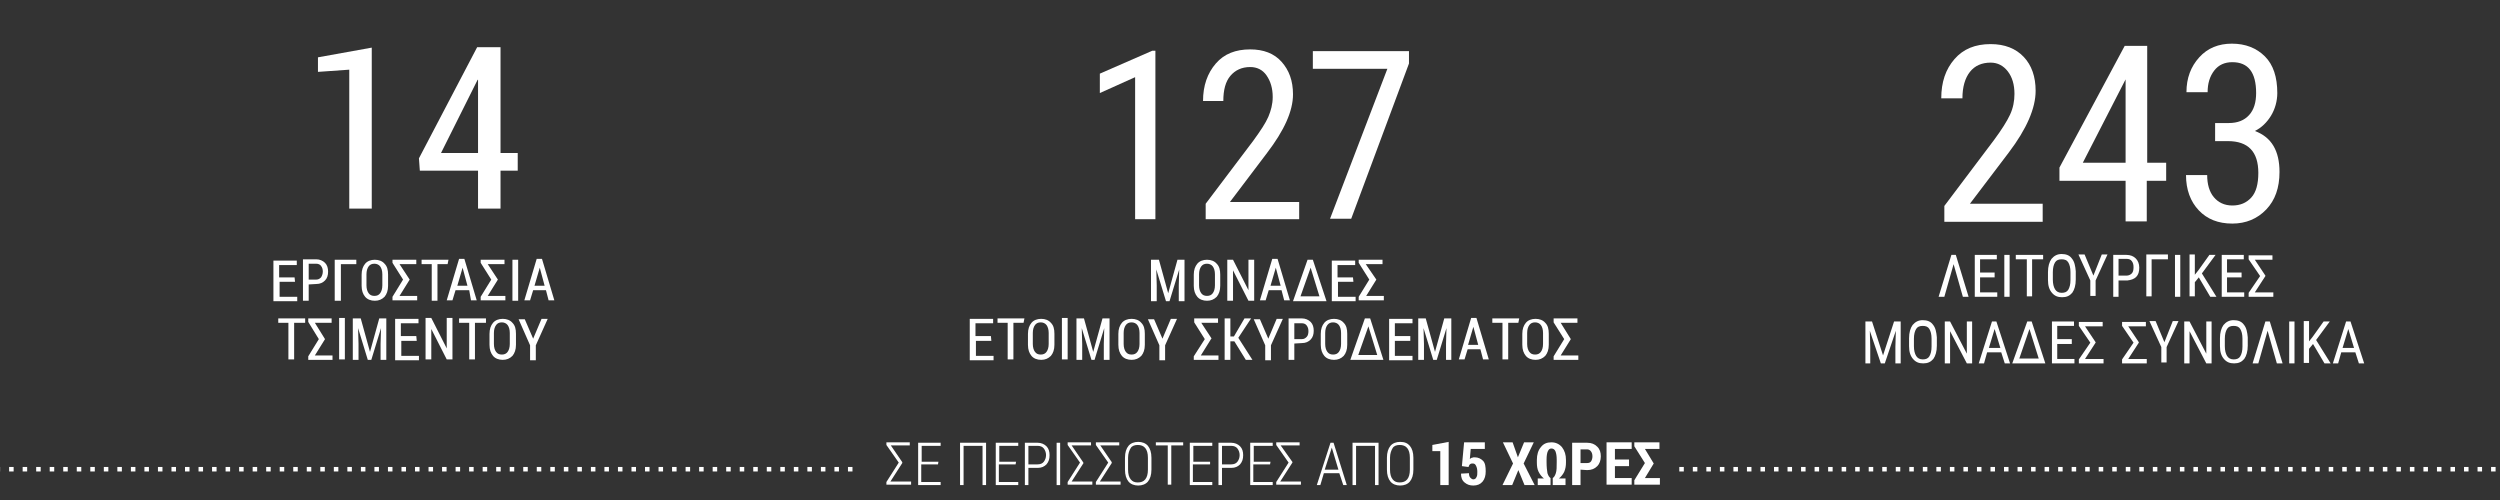 <?xml version="1.0" encoding="UTF-8"?> <svg xmlns="http://www.w3.org/2000/svg" xmlns:xlink="http://www.w3.org/1999/xlink" version="1.1" id="Layer_1" x="0px" y="0px" viewBox="0 0 566.9 113.4" style="enable-background:new 0 0 566.9 113.4;" xml:space="preserve"><rect x="0" y="0" width="566.9" height="113.4" fill="#333333" stroke="none"/> <style type="text/css"> .st0{fill:#FFFFFF;} .st1{fill:none;stroke:#FFFFFF;stroke-width:1.023;stroke-miterlimit:10;stroke-dasharray:1.023,2.045;} </style> <g> <path class="st0" d="M463.1,50.3h-22.2v-3.6l11.3-15c1.7-2.3,2.9-4.2,3.6-5.7c0.7-1.5,1-3.1,1-4.7c0-2.1-0.5-3.8-1.5-5.1 s-2.3-2-3.9-2c-2,0-3.6,0.7-4.7,2.1c-1.1,1.4-1.7,3.4-1.7,6h-4.8c0-3.7,1-6.6,3-8.9s4.7-3.4,8.2-3.4c3.2,0,5.7,1,7.5,2.9 c1.8,1.9,2.7,4.5,2.7,7.7c0,3.9-2,8.6-6.1,14l-8.8,11.6h16.5V50.3z"></path> <path class="st0" d="M486.8,36.9h4.4V41h-4.4v9.2H482V41h-15v-3l14.8-27.6h5.1V36.9z M472.3,36.9h9.7V18L472.3,36.9z"></path> <path class="st0" d="M502.3,27.9h3.1c2,0,3.5-0.6,4.6-1.8c1.1-1.2,1.6-2.9,1.6-5c0-4.7-1.8-7-5.4-7c-1.7,0-3.1,0.6-4.1,1.9 s-1.5,2.9-1.5,4.9h-4.8c0-3.2,1-5.8,2.9-7.9c1.9-2.1,4.4-3.1,7.4-3.1c3.1,0,5.6,1,7.5,2.9s2.8,4.7,2.8,8.3c0,1.8-0.5,3.6-1.4,5.1 s-2.2,2.8-3.7,3.5c3.8,1.4,5.6,4.5,5.6,9.3c0,3.6-1,6.4-3,8.5s-4.6,3.2-7.7,3.2c-3.2,0-5.7-1-7.6-3c-1.9-2-2.9-4.7-2.9-8h4.8 c0,2.1,0.5,3.8,1.5,5c1,1.2,2.4,1.9,4.2,1.9c1.8,0,3.2-0.6,4.3-1.8c1.1-1.2,1.6-3.1,1.6-5.6c0-4.8-2.3-7.2-6.9-7.2h-2.9V27.9z"></path> <path class="st0" d="M443,59.9l-2.1,7.4h-1.3l2.9-9.5h1l2.9,9.5h-1.3L443,59.9z"></path> <path class="st0" d="M452.4,62.9H449v3.4h3.9v1h-5.1v-9.5h5v1H449v3h3.3V62.9z"></path> <path class="st0" d="M455.7,67.3h-1.2v-9.5h1.2V67.3z"></path> <path class="st0" d="M463.3,58.8h-2.5v8.4h-1.2v-8.4h-2.5v-1h6.2V58.8z"></path> <path class="st0" d="M470.7,63.4c0,1.3-0.3,2.3-0.8,3c-0.6,0.7-1.3,1-2.3,1c-1,0-1.7-0.3-2.3-1c-0.6-0.7-0.9-1.6-0.9-2.9v-1.8 c0-1.3,0.3-2.3,0.8-3c0.6-0.7,1.3-1.1,2.3-1.1c1,0,1.8,0.3,2.3,1c0.6,0.7,0.8,1.7,0.9,2.9V63.4z M469.5,61.7c0-1-0.2-1.7-0.5-2.2 c-0.3-0.5-0.8-0.7-1.5-0.7c-0.7,0-1.2,0.2-1.5,0.7c-0.3,0.5-0.5,1.2-0.5,2.2v1.7c0,1,0.2,1.7,0.5,2.2c0.3,0.5,0.8,0.8,1.5,0.8 s1.2-0.2,1.5-0.7c0.3-0.5,0.5-1.2,0.5-2.2V61.7z"></path> <path class="st0" d="M474.7,62.5l1.9-4.8h1.3l-2.7,5.9v3.5h-1.2v-3.5l-2.7-5.9h1.4L474.7,62.5z"></path> <path class="st0" d="M480.4,63.6v3.7h-1.2v-9.5h3c0.9,0,1.6,0.3,2.1,0.8s0.8,1.2,0.8,2.1c0,0.9-0.2,1.6-0.7,2.1s-1.2,0.7-2,0.8 H480.4z M480.4,62.5h1.8c0.5,0,0.9-0.2,1.2-0.5c0.3-0.3,0.4-0.8,0.4-1.4c0-0.6-0.1-1-0.4-1.4s-0.7-0.5-1.2-0.5h-1.8V62.5z"></path> <path class="st0" d="M491.6,58.8h-3.7v8.4h-1.2v-9.5h4.9V58.8z"></path> <path class="st0" d="M494.4,67.3h-1.2v-9.5h1.2V67.3z"></path> <path class="st0" d="M498.6,62.9l-0.9,1.1v3.2h-1.2v-9.5h1.2v4.6l0.8-1l2.5-3.5h1.4l-3.1,4.2l3.3,5.3h-1.4L498.6,62.9z"></path> <path class="st0" d="M508.3,62.9h-3.3v3.4h3.9v1h-5.1v-9.5h5v1h-3.8v3h3.3V62.9z"></path> <path class="st0" d="M513.7,62.6l-2.4,3.7h4.2v1h-5.6v-0.9l2.6-3.8l-2.6-3.8v-0.9h5.4v1h-4l2.4,3.6V62.6z"></path> <path class="st0" d="M424.5,72.9l2.5,7.7l2.5-7.7h1.5v9.5h-1.2v-3.7l0.1-3.7l-2.5,7.4h-0.9l-2.5-7.4l0.1,3.7v3.7H423v-9.5H424.5z"></path> <path class="st0" d="M439.2,78.4c0,1.3-0.3,2.3-0.8,3c-0.6,0.7-1.3,1-2.3,1c-1,0-1.7-0.3-2.3-1c-0.6-0.7-0.9-1.6-0.9-2.9v-1.8 c0-1.3,0.3-2.3,0.8-3c0.6-0.7,1.3-1.1,2.3-1.1c1,0,1.8,0.3,2.3,1c0.6,0.7,0.8,1.7,0.9,2.9V78.4z M438,76.8c0-1-0.2-1.7-0.5-2.2 c-0.3-0.5-0.8-0.7-1.5-0.7c-0.7,0-1.2,0.2-1.5,0.7c-0.3,0.5-0.5,1.2-0.5,2.2v1.7c0,1,0.2,1.7,0.5,2.2c0.3,0.5,0.8,0.8,1.5,0.8 s1.2-0.2,1.5-0.7c0.3-0.5,0.5-1.2,0.5-2.2V76.8z"></path> <path class="st0" d="M447.2,82.4h-1.2l-3.8-7.3v7.3h-1.2v-9.5h1.2l3.8,7.3v-7.3h1.2V82.4z"></path> <path class="st0" d="M453.8,79.9h-3.2l-0.7,2.5h-1.2l3-9.5h1l3.1,9.5h-1.2L453.8,79.9z M451,78.9h2.6l-1.3-4.3L451,78.9z"></path> <path class="st0" d="M459.7,72.9h1l3.1,9.5h-7.5L459.7,72.9z M457.9,81.3h4.4l-2.1-6.7L457.9,81.3z"></path> <path class="st0" d="M469.8,78h-3.3v3.4h3.9v1h-5.1v-9.5h5v1h-3.8v3h3.3V78z"></path> <path class="st0" d="M475.2,77.7l-2.4,3.7h4.2v1h-5.6v-0.9l2.6-3.8l-2.6-3.8v-0.9h5.4v1h-4l2.4,3.6V77.7z"></path> <path class="st0" d="M485,77.7l-2.4,3.7h4.2v1h-5.6v-0.9l2.6-3.8l-2.6-3.8v-0.9h5.4v1h-4l2.4,3.6V77.7z"></path> <path class="st0" d="M490.8,77.6l1.9-4.8h1.3l-2.7,5.9v3.5h-1.2v-3.5l-2.7-5.9h1.4L490.8,77.6z"></path> <path class="st0" d="M501.5,82.4h-1.2l-3.8-7.3v7.3h-1.2v-9.5h1.2l3.8,7.3v-7.3h1.2V82.4z"></path> <path class="st0" d="M509.7,78.4c0,1.3-0.3,2.3-0.8,3c-0.6,0.7-1.3,1-2.3,1c-1,0-1.7-0.3-2.3-1c-0.6-0.7-0.9-1.6-0.9-2.9v-1.8 c0-1.3,0.3-2.3,0.8-3c0.6-0.7,1.3-1.1,2.3-1.1c1,0,1.8,0.3,2.3,1c0.6,0.7,0.8,1.7,0.9,2.9V78.4z M508.5,76.8c0-1-0.2-1.7-0.5-2.2 c-0.3-0.5-0.8-0.7-1.5-0.7c-0.7,0-1.2,0.2-1.5,0.7c-0.3,0.5-0.5,1.2-0.5,2.2v1.7c0,1,0.2,1.7,0.5,2.2c0.3,0.5,0.8,0.8,1.5,0.8 s1.2-0.2,1.5-0.7c0.3-0.5,0.5-1.2,0.5-2.2V76.8z"></path> <path class="st0" d="M514.2,75l-2.1,7.4h-1.3l2.9-9.5h1l2.9,9.5h-1.3L514.2,75z"></path> <path class="st0" d="M520.3,82.4h-1.2v-9.5h1.2V82.4z"></path> <path class="st0" d="M524.5,78l-0.9,1.1v3.2h-1.2v-9.5h1.2v4.6l0.8-1l2.5-3.5h1.4l-3.1,4.2l3.3,5.3h-1.4L524.5,78z"></path> <path class="st0" d="M534.1,79.9h-3.2l-0.7,2.5h-1.2l3-9.5h1l3.1,9.5h-1.2L534.1,79.9z M531.2,78.9h2.6l-1.3-4.3L531.2,78.9z"></path> </g> <g> <g> <path class="st0" d="M84.3,47.3h-5.1V15.8l-7.1,0.5V13l12.2-2.2L84.3,47.3L84.3,47.3z"></path> <path class="st0" d="M113.5,34.7h3.9v4h-3.9v8.6h-5.1v-8.6H95.2L95,35.9l13.2-25.2h5.3V34.7L113.5,34.7z M100,34.7h8.4V18.1h-0.1 l-0.5,1L100,34.7z"></path> <path class="st0" d="M66.9,63.9h-3.5v3.4h4v1H62v-9.2h5.3v1h-4v2.8h3.5L66.9,63.9C66.8,63.9,66.9,63.9,66.9,63.9z"></path> <path class="st0" d="M70,64.5v3.7h-1.3v-9.4h3c0.8,0,1.5,0.3,2,0.8s0.7,1.2,0.7,2s-0.2,1.5-0.7,2s-1.1,0.8-2,0.8L70,64.5L70,64.5 L70,64.5z M70,63.4h1.7c0.5,0,0.8-0.2,1.1-0.5c0.2-0.3,0.4-0.8,0.4-1.3s-0.1-0.9-0.4-1.3c-0.2-0.3-0.6-0.5-1.1-0.5H70V63.4z"></path> <path class="st0" d="M81,59.9h-3.7v8.3h-1.4v-9.3h4.9v1L81,59.9L81,59.9z"></path> <path class="st0" d="M88,64.8c0,1.1-0.3,1.9-0.8,2.5c-0.6,0.6-1.3,0.9-2.2,0.9s-1.7-0.3-2.2-0.9S82,65.9,82,64.8v-2.5 c0-1.1,0.3-1.9,0.8-2.5s1.3-0.9,2.2-0.9c0.9,0,1.7,0.3,2.2,0.9c0.6,0.6,0.8,1.4,0.8,2.5V64.8z M86.7,62.2c0-0.8-0.2-1.4-0.5-1.8 c-0.3-0.4-0.8-0.6-1.3-0.6c-0.6,0-1,0.2-1.3,0.6c-0.3,0.4-0.5,1-0.5,1.8v2.5c0,0.8,0.2,1.4,0.5,1.8s0.7,0.6,1.3,0.6 c0.6,0,1-0.2,1.3-0.6s0.5-1,0.5-1.8V62.2z"></path> <path class="st0" d="M92.9,63.4l-2.3,3.7h4v1H89v-0.8l2.4-3.9L89,59.6v-0.7h5.4v1h-3.8L92.9,63.4L92.9,63.4L92.9,63.4z"></path> <path class="st0" d="M101.5,59.9h-2.3v8.3h-1.3v-8.3h-2.3v-1h6.1L101.5,59.9L101.5,59.9z"></path> <path class="st0" d="M106.4,65.8h-3.1l-0.7,2.3h-1.3l2.8-9.4h1.2l2.8,9.4h-1.3L106.4,65.8z M103.7,64.8h2.3l-1.1-4.1l0,0 L103.7,64.8z"></path> <path class="st0" d="M112.9,63.4l-2.3,3.7h4v1H109v-0.8l2.4-3.9l-2.4-3.8v-0.7h5.4v1h-3.8L112.9,63.4L112.9,63.4L112.9,63.4z"></path> <path class="st0" d="M117.5,68.2h-1.3v-9.3h1.3V68.2z"></path> <path class="st0" d="M123.8,65.8h-2.9l-0.7,2.3h-1.3l2.8-9.4h1.2l2.8,9.4h-1.3L123.8,65.8z M121.2,64.8h2.3l-1.1-4.1l0,0 L121.2,64.8z"></path> <path class="st0" d="M69,73.2h-2.3v8.3h-1.3v-8.3h-2.3v-1h6.1v1H69z"></path> <path class="st0" d="M73.7,76.9l-2.3,3.7h4v1h-5.5v-0.8l2.4-3.9L69.9,73v-0.8h5.3v1h-3.8L73.7,76.9L73.7,76.9z"></path> <path class="st0" d="M78.2,81.5h-1.3v-9.4h1.3V81.5z"></path> <path class="st0" d="M81.8,72.2l2.1,7.6l0,0l2.1-7.6h1.6v9.4h-1.3V78l0.1-3.6l0,0l-2.2,7.2h-0.8l-2.2-7.2l0,0l0.1,3.6v3.6H80v-9.4 H81.8L81.8,72.2z"></path> <path class="st0" d="M94.5,77.3H91v3.4h4v1h-5.4v-9.4h5.3v1h-4v2.9h3.5L94.5,77.3L94.5,77.3L94.5,77.3z"></path> <path class="st0" d="M102.6,81.5h-1.3l-3.5-6.9l0,0v6.9h-1.3v-9.4h1.3l3.5,6.9l0,0v-6.9h1.3V81.5L102.6,81.5z"></path> <path class="st0" d="M110,73.2h-2.3v8.3h-1.3v-8.3h-2.3v-1h6.1v1H110z"></path> <path class="st0" d="M117,78.2c0,1.1-0.3,1.9-0.8,2.5c-0.6,0.6-1.3,0.9-2.2,0.9s-1.7-0.3-2.2-0.9s-0.8-1.4-0.8-2.5v-2.5 c0-1.1,0.3-1.9,0.8-2.5s1.3-0.9,2.2-0.9s1.7,0.3,2.2,0.9c0.6,0.6,0.8,1.4,0.8,2.5V78.2z M115.6,75.5c0-0.8-0.2-1.4-0.5-1.8 s-0.8-0.6-1.3-0.6c-0.6,0-1,0.2-1.3,0.6s-0.5,1-0.5,1.8V78c0,0.8,0.2,1.4,0.5,1.8s0.7,0.6,1.3,0.6c0.6,0,1-0.2,1.3-0.6 s0.5-1,0.5-1.8V75.5z"></path> <path class="st0" d="M120.9,76.8L120.9,76.8l1.9-4.5h1.4l-2.7,6v3.4h-1.3v-3.4l-2.6-5.9h1.4L120.9,76.8z"></path> </g> </g> <path class="st0" d="M262.8,58.9l2.1,7.6l0,0l2.1-7.6h1.6v9.4h-1.3v-3.6l0.1-3.6l0,0l-2.2,7.2h-0.8l-2.2-7.2l0,0l0.1,3.6v3.6H261 v-9.4H262.8z"></path> <path class="st0" d="M276.7,64.8c0,1.1-0.3,1.9-0.8,2.5c-0.6,0.6-1.3,0.9-2.2,0.9c-0.9,0-1.7-0.3-2.2-0.9s-0.8-1.4-0.8-2.5v-2.5 c0-1.1,0.3-1.9,0.8-2.5s1.3-0.9,2.2-0.9c0.9,0,1.7,0.3,2.2,0.9c0.6,0.6,0.8,1.4,0.8,2.5V64.8z M275.5,62.2c0-0.8-0.2-1.4-0.5-1.8 c-0.3-0.4-0.8-0.6-1.3-0.6c-0.6,0-1,0.2-1.3,0.6c-0.3,0.4-0.5,1-0.5,1.8v2.5c0,0.8,0.2,1.4,0.5,1.8s0.7,0.6,1.3,0.6 c0.6,0,1-0.2,1.3-0.6s0.5-1,0.5-1.8V62.2z"></path> <path class="st0" d="M284.4,68.2h-1.3l-3.5-6.9l0,0v6.9h-1.3v-9.3h1.3l3.5,6.9l0,0v-6.9h1.3V68.2L284.4,68.2z"></path> <path class="st0" d="M290.6,65.8h-2.9l-0.7,2.3h-1.3l2.8-9.4h1.2l2.8,9.4h-1.3L290.6,65.8z M288.1,64.8h2.3l-1.1-4.1l0,0L288.1,64.8 z"></path> <path class="st0" d="M296.5,58.9h1.2l3.1,9.4h-7.6L296.5,58.9z M294.9,67.2h4.3l-2-6.5l0,0L294.9,67.2z"></path> <path class="st0" d="M306.9,63.9h-3.5v3.4h4v1H302v-9.2h5.3v1h-4v2.8h3.5L306.9,63.9L306.9,63.9L306.9,63.9z"></path> <path class="st0" d="M312.1,63.4l-2.3,3.7h4v1h-5.7v-0.8l2.4-3.9l-2.4-3.8v-0.7h5.4v1h-3.8L312.1,63.4L312.1,63.4z"></path> <path class="st0" d="M224.8,77.3h-3.5v3.4h4v1h-5.4v-9.4h5.3v1h-4v2.9h3.5L224.8,77.3L224.8,77.3L224.8,77.3z"></path> <path class="st0" d="M232.1,73.2h-2.3v8.3h-1.3v-8.3h-2.3v-1h6.1L232.1,73.2L232.1,73.2z"></path> <path class="st0" d="M239.1,78.2c0,1.1-0.3,1.9-0.8,2.5c-0.6,0.6-1.3,0.9-2.2,0.9s-1.7-0.3-2.2-0.9s-0.8-1.4-0.8-2.5v-2.5 c0-1.1,0.3-1.9,0.8-2.5s1.3-0.9,2.2-0.9s1.7,0.3,2.2,0.9c0.6,0.6,0.8,1.4,0.8,2.5V78.2z M237.8,75.5c0-0.8-0.2-1.4-0.5-1.8 s-0.8-0.6-1.3-0.6c-0.6,0-1,0.2-1.3,0.6s-0.5,1-0.5,1.8V78c0,0.8,0.2,1.4,0.5,1.8s0.7,0.6,1.3,0.6s1-0.2,1.3-0.6s0.5-1,0.5-1.8V75.5 z"></path> <path class="st0" d="M242.1,81.5h-1.3v-9.4h1.3V81.5z"></path> <path class="st0" d="M245.8,72.2l2.1,7.6l0,0l2.1-7.6h1.6v9.4h-1.3V78l0.1-3.6l0,0l-2.2,7.2h-0.7l-2.2-7.2l0,0l0.1,3.6v3.6h-1.3 v-9.4H245.8L245.8,72.2z"></path> <path class="st0" d="M259.6,78.2c0,1.1-0.3,1.9-0.8,2.5c-0.6,0.6-1.3,0.9-2.2,0.9c-0.9,0-1.7-0.3-2.2-0.9s-0.8-1.4-0.8-2.5v-2.5 c0-1.1,0.3-1.9,0.8-2.5s1.3-0.9,2.2-0.9s1.7,0.3,2.2,0.9c0.6,0.6,0.8,1.4,0.8,2.5V78.2z M258.4,75.5c0-0.8-0.2-1.4-0.5-1.8 s-0.8-0.6-1.3-0.6c-0.6,0-1,0.2-1.3,0.6s-0.5,1-0.5,1.8V78c0,0.8,0.2,1.4,0.5,1.8s0.7,0.6,1.3,0.6s1-0.2,1.3-0.6s0.5-1,0.5-1.8V75.5 z"></path> <path class="st0" d="M263.6,76.8L263.6,76.8l1.9-4.5h1.4l-2.7,6v3.4h-1.3v-3.4l-2.6-5.9h1.4L263.6,76.8z"></path> <path class="st0" d="M274.6,76.9l-2.3,3.7h4v1h-5.6v-0.8l2.5-3.9l-2.4-3.8v-0.9h5.4v1h-3.8l2.3,3.5v0.1L274.6,76.9L274.6,76.9z"></path> <path class="st0" d="M279.9,77.4H279v4.2h-1.3v-9.4h1.3v4.1h0.8l2.4-4.1h1.5l-2.9,4.4l3.2,5h-1.5L279.9,77.4z"></path> <path class="st0" d="M287.6,76.8L287.6,76.8l1.9-4.5h1.4l-2.7,6v3.4h-1.3v-3.4l-2.6-5.9h1.4L287.6,76.8z"></path> <path class="st0" d="M293.5,77.9v3.7h-1.3v-9.4h3c0.8,0,1.5,0.3,2,0.8s0.7,1.2,0.7,2s-0.2,1.5-0.7,2s-1.1,0.8-2,0.8L293.5,77.9 L293.5,77.9L293.5,77.9z M293.5,76.9h1.7c0.5,0,0.8-0.2,1.1-0.5c0.3-0.3,0.4-0.8,0.4-1.3s-0.1-0.9-0.4-1.3c-0.2-0.3-0.6-0.5-1.1-0.5 h-1.7V76.9z"></path> <path class="st0" d="M305.5,78.2c0,1.1-0.3,1.9-0.8,2.5c-0.6,0.6-1.3,0.9-2.2,0.9s-1.7-0.3-2.2-0.9s-0.8-1.4-0.8-2.5v-2.5 c0-1.1,0.3-1.9,0.8-2.5s1.3-0.9,2.2-0.9s1.7,0.3,2.2,0.9c0.6,0.6,0.8,1.4,0.8,2.5V78.2z M304.1,75.5c0-0.8-0.2-1.4-0.5-1.8 s-0.8-0.6-1.3-0.6c-0.6,0-1,0.2-1.3,0.6s-0.5,1-0.5,1.8V78c0,0.8,0.2,1.4,0.5,1.8s0.7,0.6,1.3,0.6c0.6,0,1-0.2,1.3-0.6 s0.5-1,0.5-1.8V75.5z"></path> <path class="st0" d="M309.5,72.2h1.2l3,9.4h-7.5L309.5,72.2z M308,80.5h4.3l-2-6.5l0,0L308,80.5z"></path> <path class="st0" d="M319.8,77.3h-3.5v3.4h4v1H315v-9.4h5.3v1h-4v2.9h3.5V77.3L319.8,77.3L319.8,77.3z"></path> <path class="st0" d="M323.3,72.2l2.1,7.6l0,0l2.1-7.6h1.6v9.4h-1.2V78l0.1-3.6l0,0l-2.2,7.2H325l-2.2-7.2l0,0l0.1,3.6v3.6h-1.3v-9.4 H323.3L323.3,72.2z"></path> <path class="st0" d="M335.7,79.2h-2.9l-0.7,2.3h-1.3l2.8-9.4h1.2l2.8,9.4h-1.3L335.7,79.2z M332.9,78.2h2.3l-1.1-4.1l0,0L332.9,78.2 z"></path> <path class="st0" d="M344.3,73.2H342v8.3h-1.3v-8.3h-2.3v-1h6.1L344.3,73.2L344.3,73.2z"></path> <path class="st0" d="M351.2,78.2c0,1.1-0.3,1.9-0.8,2.5c-0.6,0.6-1.3,0.9-2.2,0.9c-0.9,0-1.7-0.3-2.2-0.9s-0.8-1.4-0.8-2.5v-2.5 c0-1.1,0.3-1.9,0.8-2.5s1.3-0.9,2.2-0.9c0.9,0,1.7,0.3,2.2,0.9c0.6,0.6,0.8,1.4,0.8,2.5V78.2z M349.9,75.5c0-0.8-0.2-1.4-0.5-1.8 s-0.8-0.6-1.3-0.6c-0.6,0-1,0.2-1.3,0.6s-0.5,1-0.5,1.8V78c0,0.8,0.2,1.4,0.5,1.8s0.7,0.6,1.3,0.6c0.6,0,1-0.2,1.3-0.6 s0.5-1,0.5-1.8V75.5z"></path> <path class="st0" d="M356.2,76.9l-2.3,3.7h4v1h-5.6v-0.8l2.4-3.9l-2.4-3.8v-0.9h5.4v1h-3.8L356.2,76.9L356.2,76.9L356.2,76.9z"></path> <line class="st1" x1="-1" y1="106.4" x2="195.3" y2="106.4"></line> <line class="st1" x1="565.9" y1="106.4" x2="379" y2="106.4"></line> <g> <path class="st0" d="M204.6,105l-2.7,4.2h4.7v0.7H201v-0.6l2.8-4.4l-2.8-4v-0.6h5.3v0.7H202l2.6,3.8V105z"></path> <path class="st0" d="M212.7,105.3h-3.8v4h4.4v0.7h-5.1v-9.6h5.1v0.7H209v3.6h3.8L212.7,105.3L212.7,105.3L212.7,105.3z"></path> <path class="st0" d="M223.6,110h-0.8v-8.9h-4.3v8.9h-0.8v-9.6h5.9L223.6,110L223.6,110z"></path> <path class="st0" d="M230.3,105.3h-3.8v4h4.4v0.7h-5.1v-9.6h5.1v0.7h-4.3v3.6h3.8L230.3,105.3L230.3,105.3L230.3,105.3z"></path> <path class="st0" d="M233.2,106v4h-0.8v-9.6h2.9c0.8,0,1.5,0.3,2,0.8s0.7,1.2,0.7,2c0,0.9-0.2,1.5-0.7,2.1c-0.5,0.5-1.1,0.8-2,0.8 h-2.1L233.2,106L233.2,106z M233.2,105.3h2.1c0.6,0,1.1-0.2,1.4-0.6c0.3-0.4,0.5-0.9,0.5-1.5s-0.2-1.1-0.5-1.5s-0.8-0.6-1.4-0.6 h-2.1V105.3z"></path> <path class="st0" d="M240.4,110h-0.8v-9.6h0.8V110z"></path> <path class="st0" d="M245.7,105l-2.7,4.2h4.7v0.7h-5.6v-0.6l2.8-4.4l-2.8-4v-0.6h5.3v0.7H243l2.6,3.8L245.7,105L245.7,105 L245.7,105z"></path> <path class="st0" d="M252.1,105l-2.7,4.2h4.7v0.7h-5.6v-0.6l2.8-4.4l-2.8-4v-0.6h5.3v0.7h-4.3l2.6,3.8V105z"></path> <path class="st0" d="M261.1,106.5c0,1.2-0.3,2.1-0.8,2.7s-1.3,0.9-2.2,0.9c-0.9,0-1.7-0.3-2.2-0.9s-0.8-1.5-0.8-2.7v-2.7 c0-1.2,0.3-2.1,0.8-2.7c0.5-0.6,1.3-0.9,2.2-0.9s1.7,0.3,2.2,0.9s0.8,1.5,0.8,2.7V106.5z M260.3,103.8c0-1-0.2-1.7-0.6-2.2 s-1-0.7-1.7-0.7s-1.3,0.2-1.6,0.7s-0.6,1.2-0.6,2.2v2.7c0,1,0.2,1.7,0.6,2.2c0.4,0.5,0.9,0.7,1.6,0.7s1.3-0.2,1.7-0.7 c0.4-0.5,0.6-1.2,0.6-2.2V103.8z"></path> <path class="st0" d="M268.3,101h-2.7v8.9h-0.8V101h-2.7v-0.7h6.2V101z"></path> <path class="st0" d="M274.3,105.3h-3.8v4h4.4v0.7h-5.1v-9.6h5.1v0.7h-4.3v3.6h3.8v0.6L274.3,105.3L274.3,105.3z"></path> <path class="st0" d="M277.1,106v4h-0.8v-9.6h2.9c0.8,0,1.5,0.3,2,0.8s0.7,1.2,0.7,2c0,0.9-0.2,1.5-0.7,2.1c-0.5,0.5-1.1,0.8-2,0.8 h-2.1V106L277.1,106z M277.1,105.3h2.1c0.6,0,1.1-0.2,1.4-0.6s0.5-0.9,0.5-1.5s-0.2-1.1-0.5-1.5s-0.8-0.6-1.4-0.6h-2.1V105.3z"></path> <path class="st0" d="M288,105.3h-3.8v4h4.4v0.7h-5.1v-9.6h5.1v0.7h-4.3v3.6h3.8L288,105.3L288,105.3L288,105.3z"></path> <path class="st0" d="M293,105l-2.7,4.2h4.7v0.7h-5.6v-0.6l2.8-4.4l-2.8-4v-0.6h5.3v0.7h-4.3l2.7,3.8L293,105L293,105L293,105z"></path> <path class="st0" d="M303.7,107.3h-3.5l-0.8,2.7h-0.8l3.1-9.6h0.7l3,9.6h-0.8L303.7,107.3z M300.4,106.5h3.1l-1.5-5l0,0 L300.4,106.5z"></path> <path class="st0" d="M312.6,110h-0.8v-8.9h-4.3v8.9h-0.8v-9.6h5.9L312.6,110L312.6,110z"></path> <path class="st0" d="M320.5,106.5c0,1.2-0.3,2.1-0.8,2.7s-1.3,0.9-2.2,0.9s-1.7-0.3-2.2-0.9s-0.8-1.5-0.8-2.7v-2.7 c0-1.2,0.3-2.1,0.8-2.7s1.3-0.9,2.2-0.9c1,0,1.7,0.3,2.2,0.9s0.8,1.5,0.8,2.7V106.5z M319.7,103.8c0-1-0.2-1.7-0.6-2.2 s-1-0.7-1.7-0.7s-1.3,0.2-1.6,0.7s-0.6,1.2-0.6,2.2v2.7c0,1,0.2,1.7,0.6,2.2s0.9,0.7,1.6,0.7s1.3-0.2,1.7-0.7 c0.4-0.5,0.6-1.2,0.6-2.2V103.8z"></path> <path class="st0" d="M328.5,110h-1.9v-7.7h-1.8v-1.4l3.7-0.7L328.5,110L328.5,110z"></path> <path class="st0" d="M331.5,105.7l0.5-5.4h4.7v1.5h-3.2l-0.2,2.3c0.1-0.1,0.3-0.3,0.5-0.3c0.2-0.1,0.4-0.1,0.6-0.1 c0.8,0,1.4,0.3,1.9,0.8s0.6,1.4,0.6,2.4c0,0.9-0.2,1.7-0.7,2.3c-0.5,0.6-1.2,0.9-2.1,0.9c-0.8,0-1.4-0.2-2-0.7s-0.8-1.2-0.8-2l0,0 l1.8-0.1c0,0.4,0.1,0.8,0.3,1c0.2,0.2,0.4,0.4,0.7,0.4c0.3,0,0.6-0.2,0.7-0.5c0.2-0.3,0.2-0.7,0.2-1.2c0-0.6-0.1-1-0.3-1.4 c-0.2-0.4-0.4-0.5-0.8-0.5c-0.3,0-0.5,0.1-0.6,0.2s-0.2,0.3-0.3,0.6L331.5,105.7z"></path> <path class="st0" d="M344.2,103.7L344.2,103.7l1.4-3.4h2.2l-2.3,4.8l2.5,4.9h-2.3l-1.4-3.4l0,0l-1.4,3.4h-2.2l2.4-4.9l-2.3-4.8h2.2 L344.2,103.7z"></path> <path class="st0" d="M352.1,108.4c0.3-0.2,0.5-0.5,0.7-1.1s0.2-1.4,0.2-2.5v-0.6c0-0.8-0.1-1.4-0.3-1.9c-0.2-0.4-0.5-0.6-0.9-0.6 l0,0c-0.4,0-0.6,0.2-0.8,0.6s-0.3,1.1-0.3,1.9v0.6c0,1.1,0.1,1.9,0.2,2.5c0.2,0.6,0.4,0.9,0.7,1.1v1.6h-2.9v-1.5h1.4 c-0.5-0.4-0.9-0.9-1.2-1.5c-0.3-0.6-0.4-1.3-0.4-2.1v-0.6c0-1.2,0.3-2.2,0.9-2.9c0.6-0.8,1.4-1.1,2.4-1.1s1.8,0.4,2.4,1.1 c0.6,0.8,0.9,1.7,0.9,2.9v0.6c0,0.7-0.1,1.4-0.4,2.1c-0.3,0.6-0.7,1.1-1.2,1.5h1.5v1.5h-2.9L352.1,108.4L352.1,108.4z"></path> <path class="st0" d="M358.4,106.5v3.5h-1.9v-9.6h3.4c1,0,1.7,0.3,2.3,0.9c0.6,0.6,0.8,1.3,0.8,2.2c0,0.9-0.3,1.7-0.8,2.2 c-0.6,0.6-1.3,0.9-2.3,0.9L358.4,106.5L358.4,106.5z M358.4,105h1.5c0.4,0,0.7-0.1,0.9-0.4s0.3-0.7,0.3-1.1c0-0.5-0.1-0.8-0.3-1.1 c-0.2-0.3-0.5-0.5-0.9-0.5h-1.5V105z"></path> <path class="st0" d="M369.4,105.7h-3.2v2.7h3.8v1.5h-5.7v-9.6h5.7v1.5h-3.8v2.4h3.2V105.7z"></path> <path class="st0" d="M375,105.1l-2,3.3h3.4v1.5h-5.8v-1l2.4-3.9l-2.4-3.8v-0.9h5.7v1.5H373L375,105.1L375,105.1L375,105.1z"></path> </g> <g> <g> <path class="st0" d="M262,49.7h-4.6V17.5l-8,3.6v-4.4l11.9-5.2h0.7V49.7z"></path> <path class="st0" d="M294.6,49.7h-21.2v-3.5l10.8-14.3c1.6-2.2,2.8-4,3.4-5.4s1-2.9,1-4.5c0-2-0.5-3.6-1.4-4.9s-2.2-1.9-3.7-1.9 c-1.9,0-3.4,0.7-4.5,2s-1.6,3.2-1.6,5.7h-4.6c0-3.5,1-6.3,2.9-8.5s4.5-3.2,7.8-3.2c3,0,5.4,0.9,7.1,2.8s2.6,4.3,2.6,7.4 c0,3.8-2,8.2-5.9,13.3l-8.4,11.1h15.7L294.6,49.7L294.6,49.7z"></path> <path class="st0" d="M319.5,14.4l-13.1,35.2h-4.8l13-34h-16.9v-4h21.8V14.4z"></path> </g> </g> </svg> 